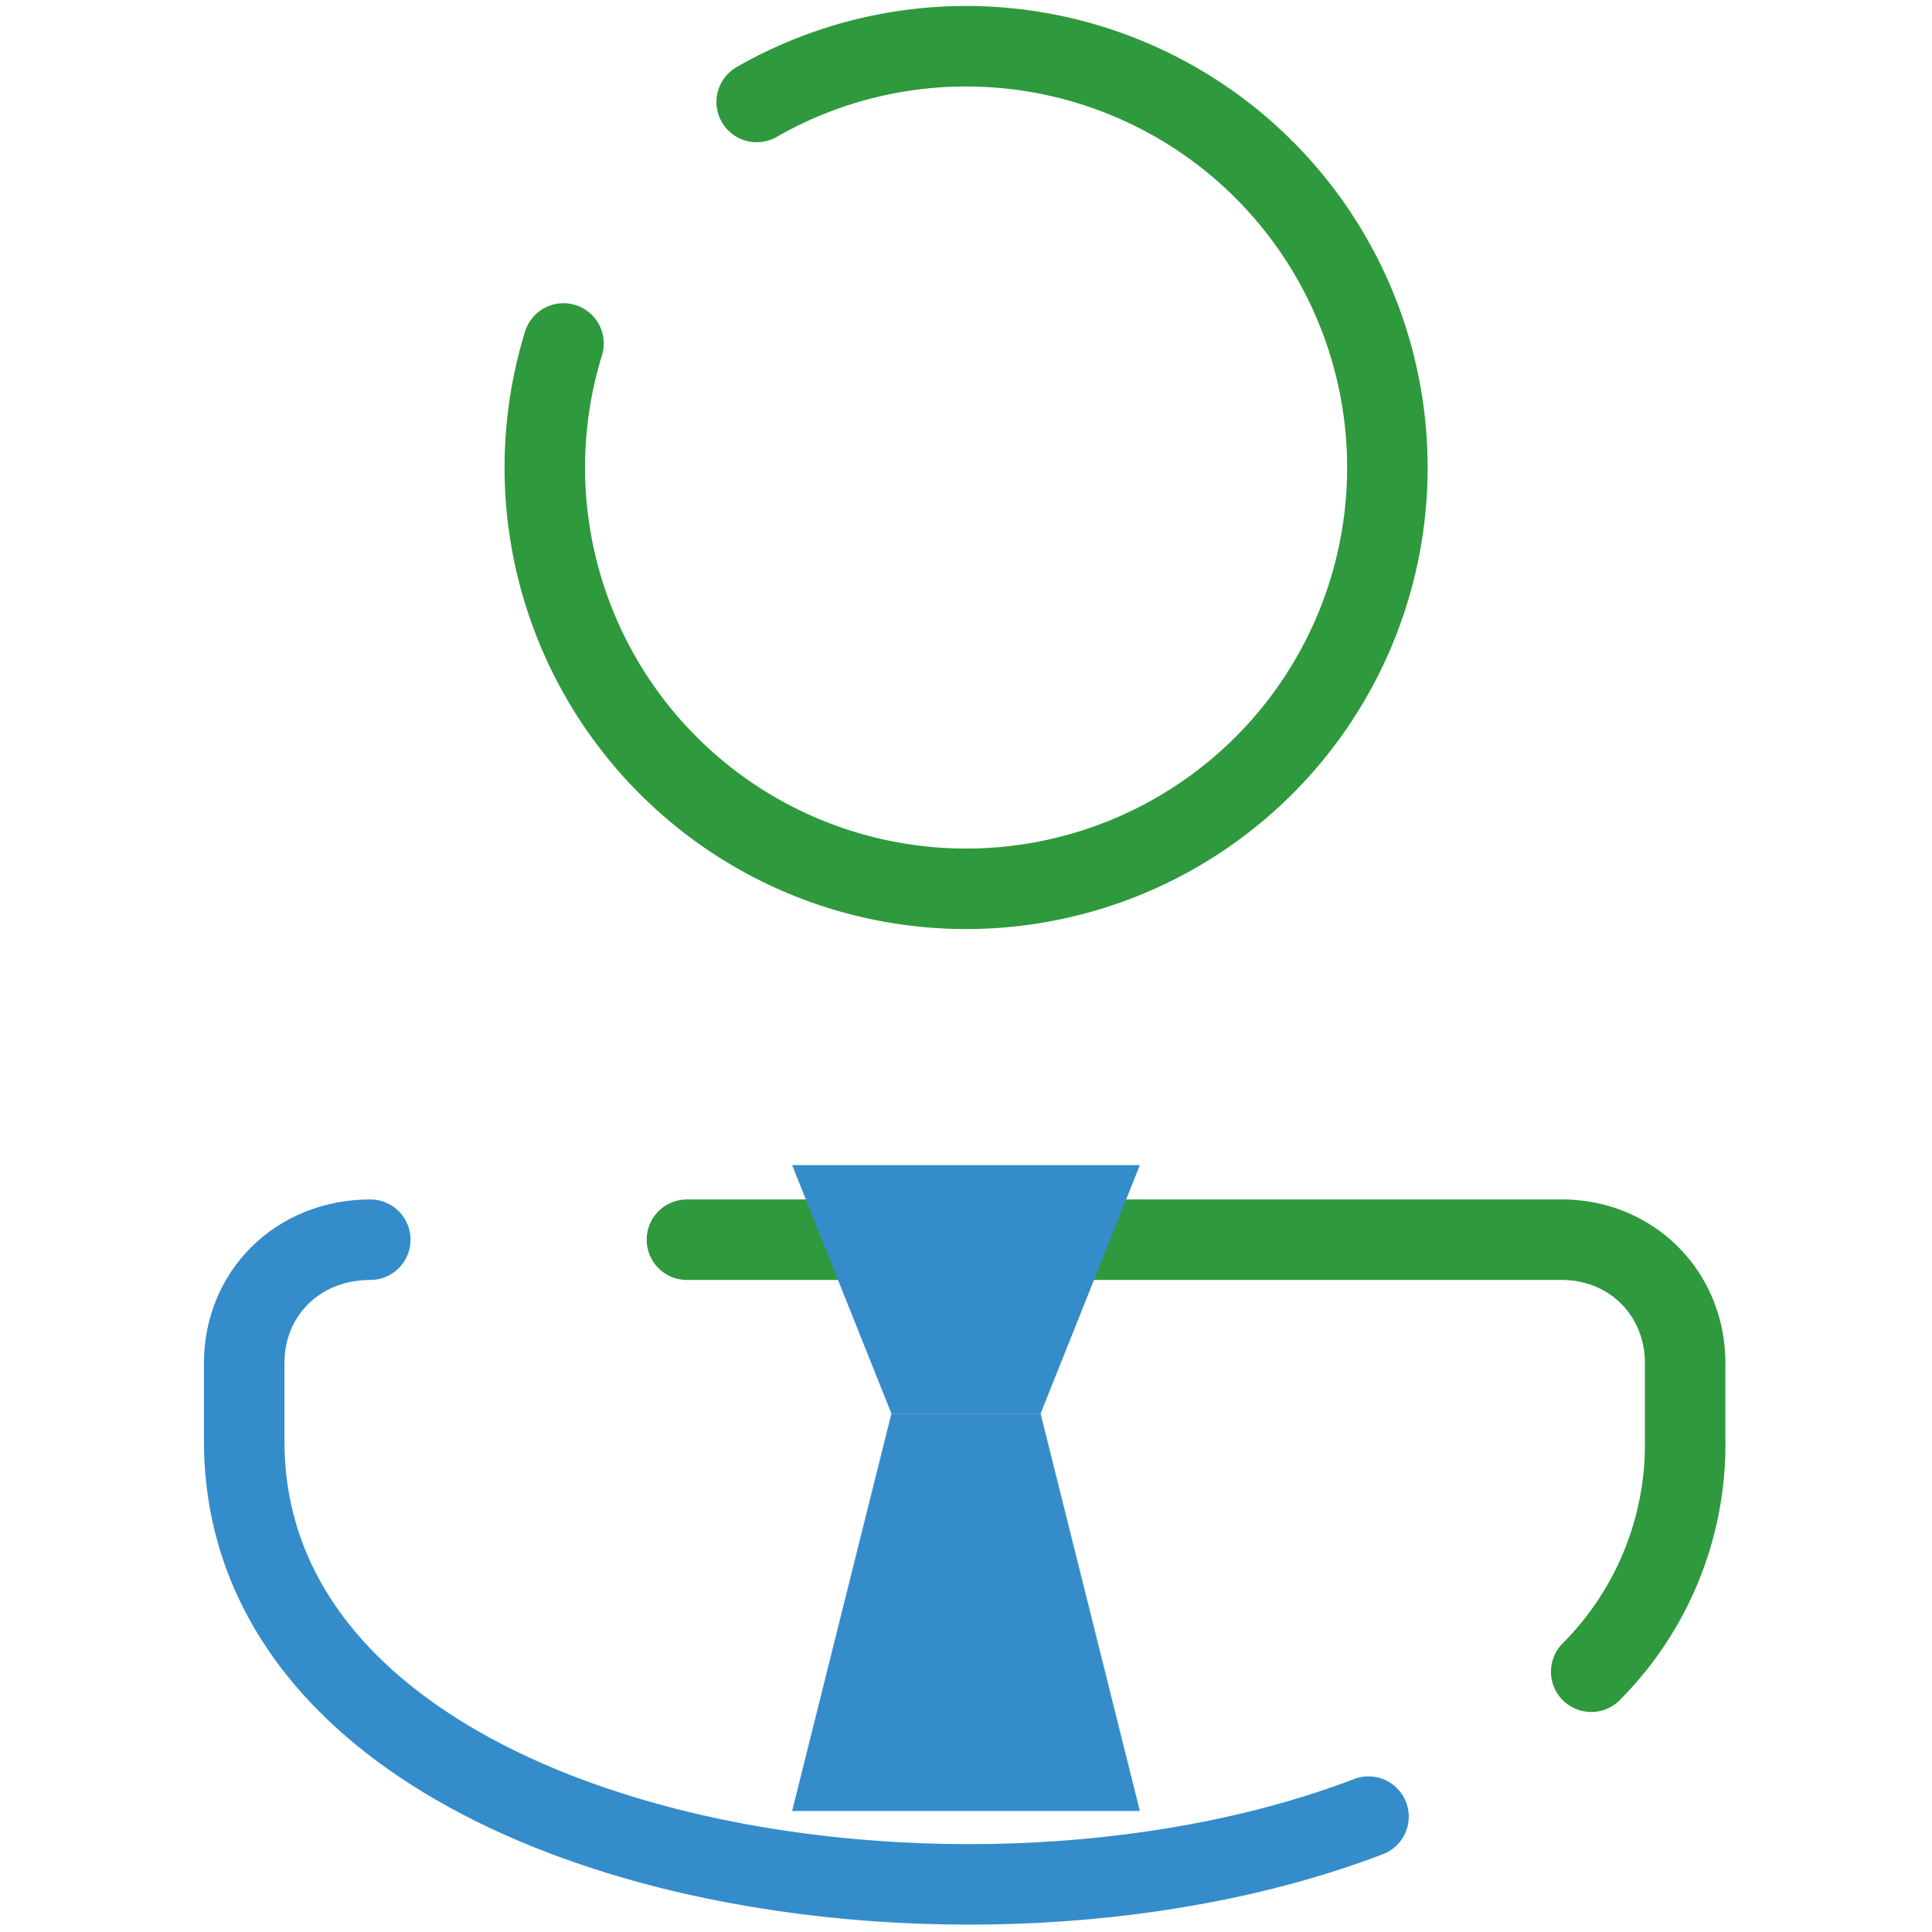 <svg id="prefix__Vrstva_1" data-name="Vrstva 1" xmlns="http://www.w3.org/2000/svg" viewBox="0 0 72 72"><defs><style>.prefix__cls-1{fill:#358ccb;stroke-width:0}.prefix__cls-3{fill:none;stroke-linecap:round;stroke-linejoin:round;stroke-width:3px;stroke:#2f993d}</style></defs><path class="prefix__cls-3" d="M28.2 3.8a15.7 15.7 0 1 1-7.2 9"/><path d="M51 67.7c-15.7 6-41.9 1.3-41.9-14v-2.9c0-2.6 2-4.6 4.7-4.6" fill="none" stroke-linecap="round" stroke-linejoin="round" stroke-width="3" stroke="#358ccb"/><path class="prefix__cls-3" d="M25.6 46.2h32.6c2.6 0 4.6 2 4.6 4.6v2.8a12 12 0 0 1-3.5 8.7"/><polygon class="prefix__cls-1" points="42.48 67.49 29.52 67.49 33.22 52.68 38.78 52.68 42.48 67.49"/><polygon class="prefix__cls-1" points="38.78 52.68 33.22 52.68 29.52 43.42 42.48 43.42 38.78 52.68"/></svg>